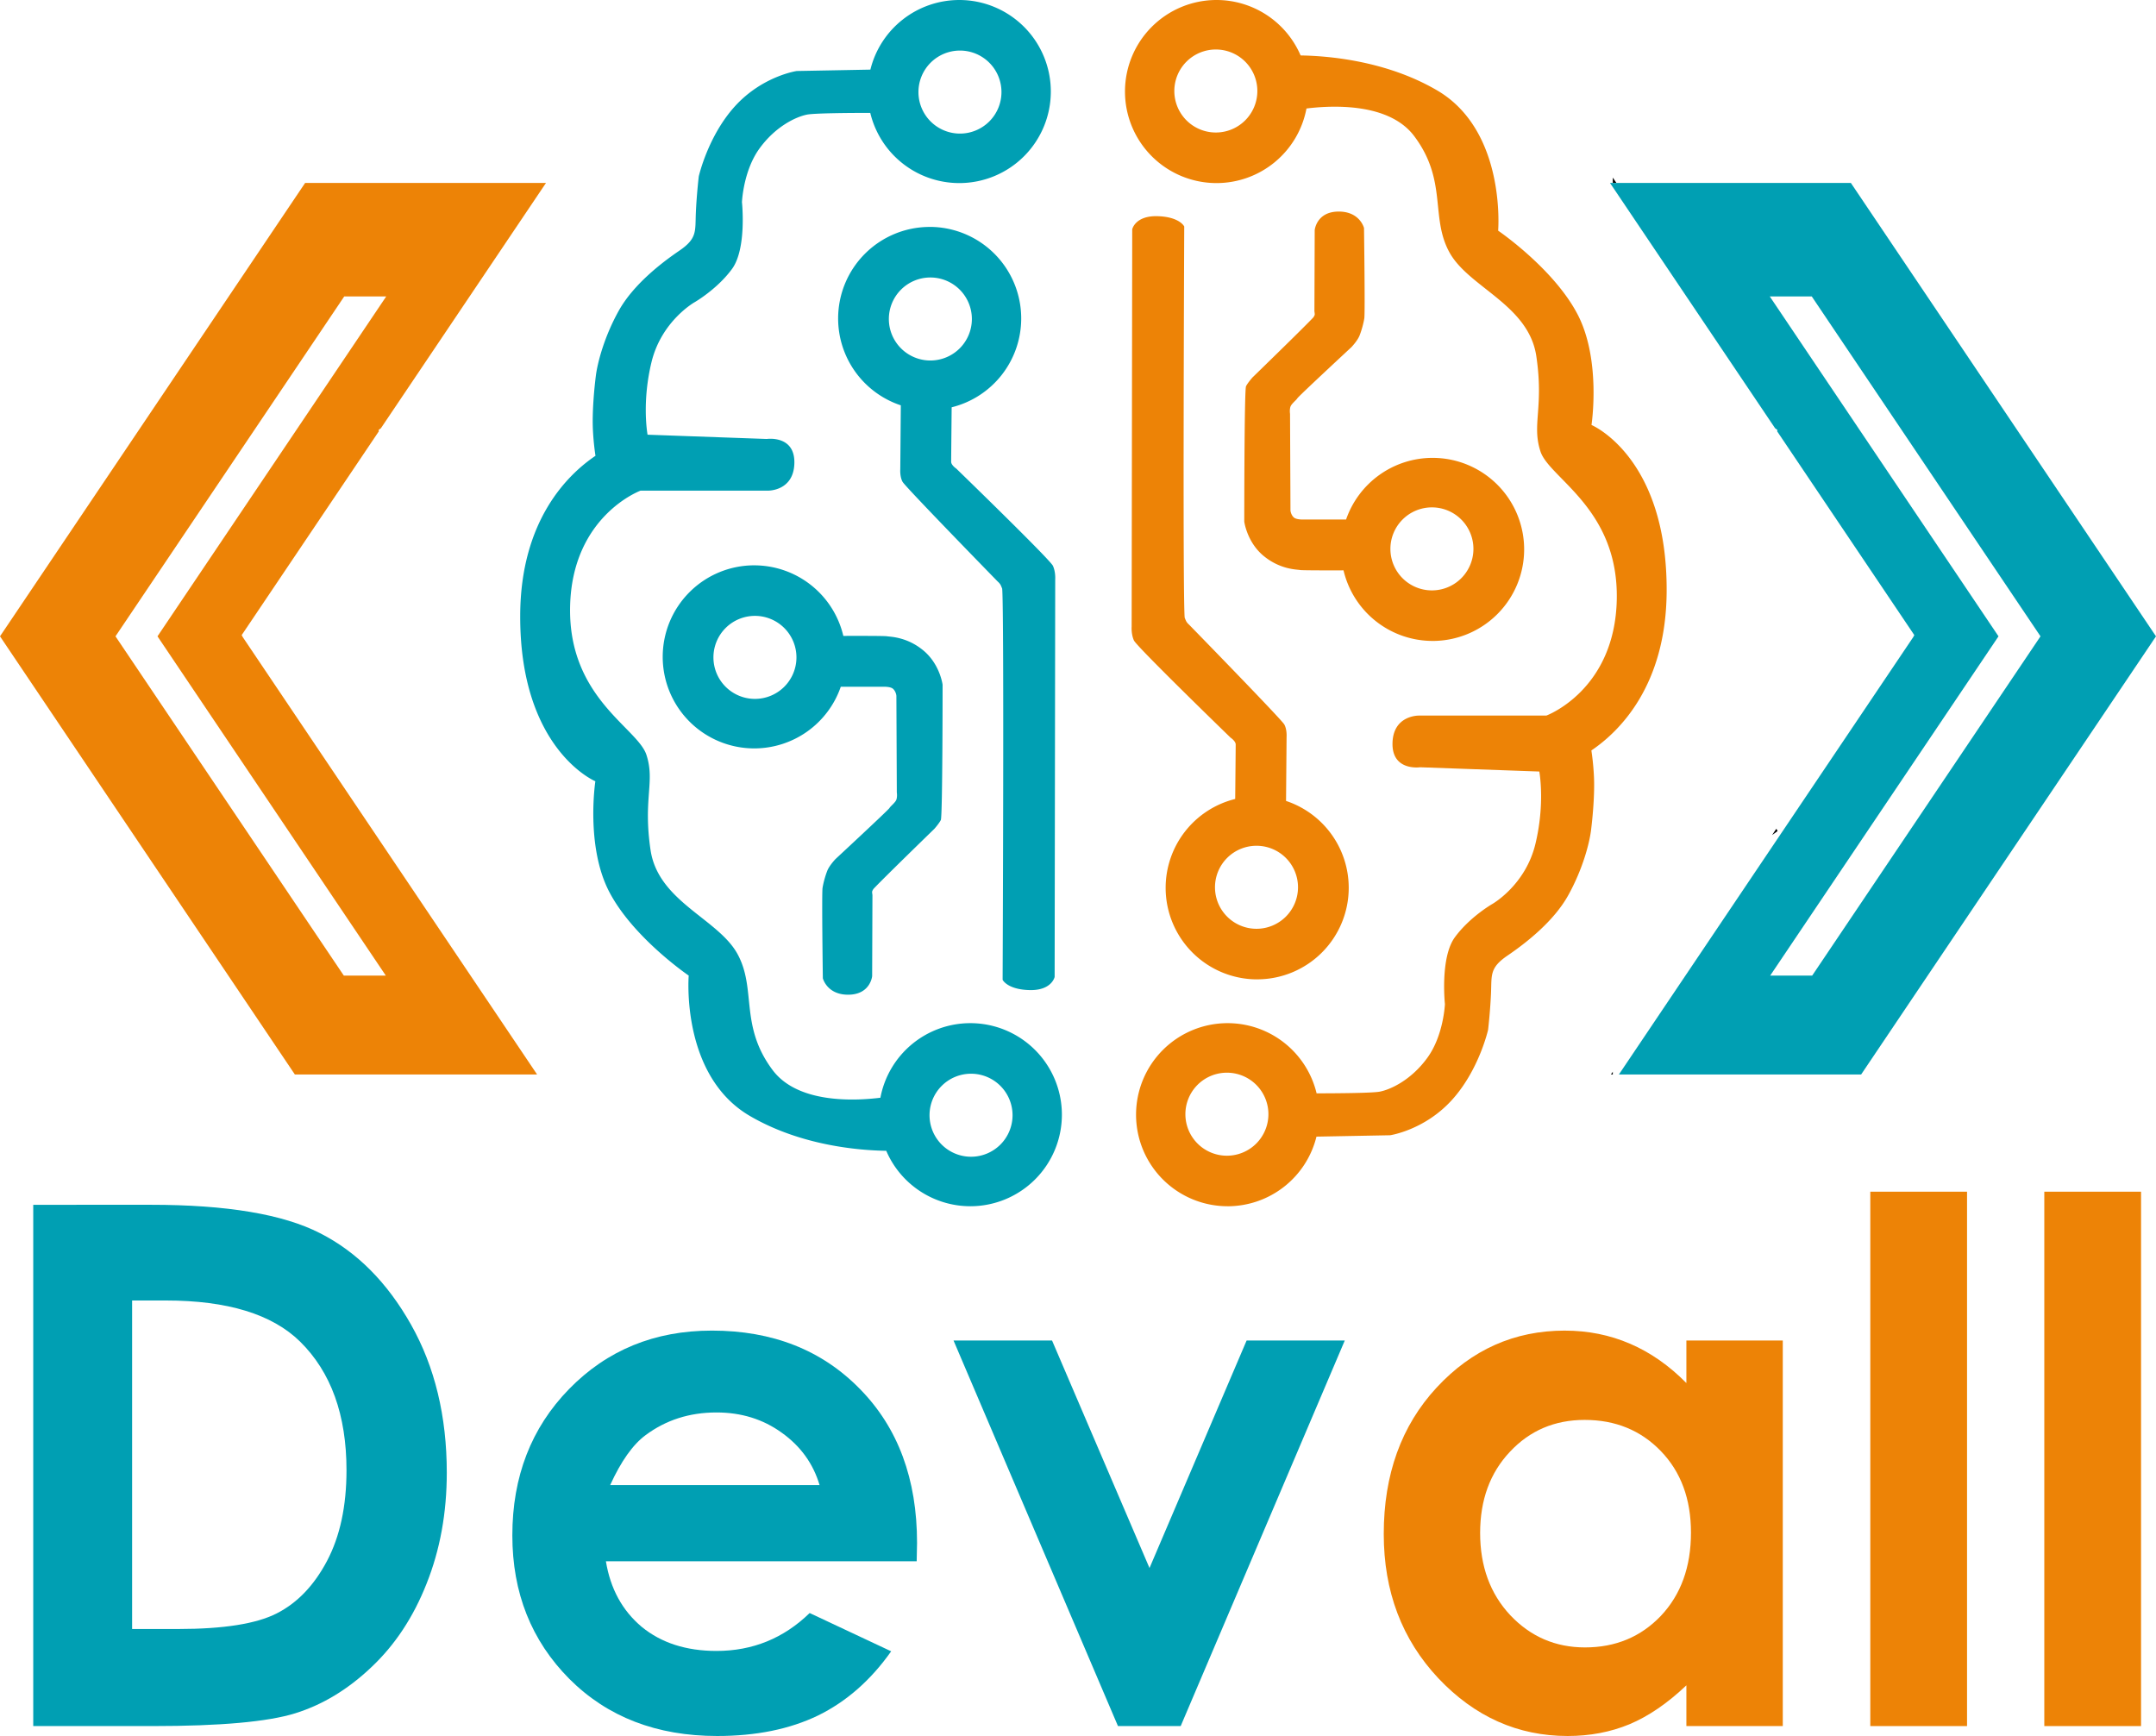<?xml version="1.0" encoding="UTF-8" standalone="no"?>
<!-- Created with Inkscape (http://www.inkscape.org/) -->

<svg
   width="124.712mm"
   height="100.418mm"
   viewBox="0 0 124.712 100.418"
   version="1.1"
   id="svg1"
   xml:space="preserve"
   xmlns="http://www.w3.org/2000/svg"
   xmlns:svg="http://www.w3.org/2000/svg"><defs
     id="defs1" /><path
     d="m 93.291,10.582 h 0.208 l -0.208,-0.309 z"
     style="display:inline;opacity:1;stroke-width:0.29"
     id="path181" /><path
     d="m 102.748,47.942 -0.243,0.361 0.292,-0.211 c 0.019,-0.014 0.024,-0.041 0.011,-0.061 z"
     style="opacity:1;stroke-width:0.266"
     id="path176" /><path
     d="m 110.689,36.142 0.015,-0.022 c 0.013,-0.02 0.008,-0.047 -0.011,-0.061 l -0.095,-0.069 0.084,0.125 c 0.006,0.008 0.008,0.018 0.007,0.027 z"
     style="opacity:1;stroke-width:0.266"
     id="path175" /><path
     d="m 110.663,36.181 0.008,-0.006 c 0.011,-0.008 0.017,-0.02 0.018,-0.033 z"
     style="opacity:1;stroke-width:0.266"
     id="path174" /><path
     id="path222"
     style="opacity:1;fill:#ed8306;fill-opacity:1;stroke-width:0.266"
     d="M 17.65,10.582 13.232,17.146 0.221,36.48 -1.2189015e-6,36.807 0.221,37.136 l 12.986,19.297 3.849,5.72 h 6.68 l 5.17e-4,5.1e-4 h 2.429 l -5.16e-4,-5.1e-4 h 4.903 l -3.849,-5.72 -13.189,-19.598 c -0.007,-0.011 -0.009,-0.023 -0.006,-0.035 l -0.023,-0.017 c -0.019,-0.014 -0.024,-0.041 -0.011,-0.06 l 7.93,-11.783 -0.015,-0.023 c -0.013,-0.02 -0.009,-0.046 0.011,-0.06 l 0.117,-0.085 5.132,-7.626 4.32,-6.419 0.098,-0.145 h -0.098 v -5.1e-4 z m 2.263,6.564 h 2.429 L 9.11,36.808 22.316,56.432 H 19.887 L 6.68,36.808 Z" /><path
     id="path222-1"
     style="opacity:1;fill:#009fb3;fill-opacity:1;stroke-width:0.266"
     d="m 107.062,10.582 4.418,6.564 13.011,19.334 0.221,0.328 -0.221,0.328 -12.986,19.297 -3.849,5.72 h -6.68 l -5.1e-4,5.1e-4 h -2.429 l 5.1e-4,-5.1e-4 h -4.903 l 3.849,-5.72 13.189,-19.598 c 0.007,-0.011 0.009,-0.023 0.006,-0.035 l 0.023,-0.017 c 0.019,-0.014 0.024,-0.041 0.011,-0.06 l -7.93,-11.783 0.015,-0.023 c 0.013,-0.02 0.008,-0.046 -0.011,-0.06 l -0.117,-0.085 -5.132,-7.626 -4.32,-6.419 -0.098,-0.145 h 0.098 v -5.1e-4 z m -2.263,6.564 h -2.429 l 13.232,19.662 -13.206,19.624 h 2.429 l 13.206,-19.624 z" /><path
     d="m 93.291,62.152 v -0.157 l -0.105,0.157 z"
     style="opacity:1;stroke-width:0.266"
     id="path121" /><path
     id="path231"
     style="opacity:1;fill:#009fb3;fill-opacity:1;stroke-width:0.27"
     d="M 55.488,3.9585058e-4 A 5.295,5.295 0 0 0 50.347,4.027 l -4.26,0.08 c 0,0 -1.969,0.288 -3.554,2.017 -1.585,1.729 -2.113,4.082 -2.113,4.082 0,0 -0.12,1.009 -0.168,2.089 -0.048,1.081 0.096,1.489 -0.961,2.209 -1.057,0.72 -2.666,1.969 -3.506,3.482 -0.84,1.513 -1.225,3.002 -1.321,3.77 -0.096,0.768 -0.216,2.089 -0.168,3.097 0.031,0.652 0.102,1.204 0.149,1.513 -1.605,1.084 -4.33,3.732 -4.354,9.215 -0.034,7.777 4.347,9.611 4.347,9.611 0,0 -0.577,3.769 0.815,6.418 1.392,2.649 4.585,4.822 4.585,4.822 0,0 -0.476,5.773 3.532,8.116 2.947,1.724 6.318,1.996 7.894,2.02 a 5.295,5.295 0 0 0 4.865,3.206 5.295,5.295 0 0 0 5.295,-5.295 5.295,5.295 0 0 0 -5.295,-5.295 5.295,5.295 0 0 0 -5.203,4.314 c -1.554,0.192 -4.789,0.325 -6.232,-1.598 -1.936,-2.581 -0.917,-4.687 -2.038,-6.724 -1.121,-2.038 -4.585,-3.022 -5.026,-6.011 -0.441,-2.989 0.272,-3.94 -0.238,-5.502 -0.509,-1.562 -4.517,-3.294 -4.415,-8.558 0.102,-5.264 4.075,-6.724 4.075,-6.724 h 7.37 c 0,0 1.494,0.034 1.528,-1.596 0.034,-1.63 -1.596,-1.393 -1.596,-1.393 l -6.896,-0.247 c -0.05,-0.293 -0.3,-1.999 0.224,-4.182 0.576,-2.401 2.498,-3.482 2.498,-3.482 0,0 1.297,-0.744 2.161,-1.921 0.864,-1.177 0.577,-3.866 0.577,-3.866 0,0 0.072,-1.801 1.008,-3.097 0.937,-1.297 2.137,-1.849 2.762,-1.969 0.425,-0.082 2.423,-0.097 3.652,-0.098 a 5.295,5.295 0 0 0 5.149,4.06 5.295,5.295 0 0 0 5.295,-5.295 5.295,5.295 0 0 0 -5.295,-5.295 z M 55.528,2.925 a 2.401,2.401 0 0 1 2.401,2.401 2.401,2.401 0 0 1 -2.401,2.401 2.401,2.401 0 0 1 -2.401,-2.401 2.401,2.401 0 0 1 2.401,-2.401 z M 53.776,13.127 a 5.295,5.295 0 0 0 -5.295,5.295 5.295,5.295 0 0 0 3.626,5.024 l -0.031,3.696 c 0,0 -0.033,0.43 0.132,0.728 0.165,0.298 5.523,5.788 5.523,5.788 0,0 3.41e-4,-6.4e-4 10e-4,-0.002 0.029,0.027 0.1,0.097 0.14,0.168 0.041,0.075 0.084,0.189 0.099,0.229 0.12,1.431 0.025,22.623 0.025,22.623 0,0 0.265,0.562 1.554,0.595 1.29,0.033 1.455,-0.761 1.455,-0.761 l 0.033,-22.986 c 0,0 0.033,-0.43 -0.132,-0.794 -0.165,-0.364 -5.589,-5.622 -5.589,-5.622 0,0 -0.298,-0.198 -0.298,-0.397 0,-0.155 0.02,-2.24 0.029,-3.151 a 5.295,5.295 0 0 0 4.023,-5.14 5.295,5.295 0 0 0 -5.295,-5.295 z m 0.04,2.924 a 2.401,2.401 0 0 1 2.401,2.401 2.401,2.401 0 0 1 -2.401,2.401 2.401,2.401 0 0 1 -2.401,-2.401 2.401,2.401 0 0 1 2.401,-2.401 z m -10.187,16.65 a 5.295,5.295 0 0 0 -5.295,5.295 5.295,5.295 0 0 0 5.295,5.295 5.295,5.295 0 0 0 5.005,-3.566 h 2.555 c 0,0 0.323,2.1e-4 0.458,0.111 0.136,0.11 0.204,0.323 0.204,0.433 0,0.11 0.025,5.569 0.025,5.569 0,0 0.034,0.204 -0.017,0.391 -0.051,0.187 -0.34,0.391 -0.408,0.51 -0.068,0.119 -3.124,2.954 -3.124,2.954 0,0 -0.357,0.374 -0.475,0.68 -0.119,0.306 -0.221,0.679 -0.272,0.984 -0.051,0.306 0.017,5.23 0.017,5.23 0,0 0.238,0.968 1.494,0.951 1.257,-0.017 1.358,-1.07 1.358,-1.07 l 0.017,-4.704 c 0,0 -3.87e-4,-6.9e-4 -10e-4,-0.002 -0.004,-0.023 -0.019,-0.117 -0.018,-0.173 9.03e-4,-0.056 0.064,-0.149 0.079,-0.171 0.525,-0.564 3.522,-3.475 3.522,-3.475 0,0 0.272,-0.306 0.374,-0.51 0.102,-0.204 0.102,-7.828 0.102,-7.828 0,0 -0.152,-1.188 -1.12,-1.986 -0.968,-0.798 -1.936,-0.781 -2.106,-0.815 -0.113,-0.023 -1.557,-0.023 -2.516,-0.02 a 5.295,5.295 0 0 0 -5.155,-4.082 z m 0.04,2.924 a 2.401,2.401 0 0 1 2.401,2.401 2.401,2.401 0 0 1 -2.401,2.401 2.401,2.401 0 0 1 -2.401,-2.401 2.401,2.401 0 0 1 2.401,-2.401 z m 12.5,26.484 a 2.401,2.401 0 0 1 2.401,2.401 2.401,2.401 0 0 1 -2.401,2.401 2.401,2.401 0 0 1 -2.401,-2.401 2.401,2.401 0 0 1 2.401,-2.401 z" /><path
     id="path231-3"
     style="opacity:1;fill:#ed8306;fill-opacity:1;stroke-width:0.27"
     d="m 71.009,69.775 a 5.295,5.295 0 0 0 5.141,-4.027 l 4.26,-0.08 c 0,0 1.969,-0.288 3.554,-2.017 1.585,-1.729 2.113,-4.082 2.113,-4.082 0,0 0.12,-1.009 0.168,-2.089 0.048,-1.081 -0.096,-1.489 0.961,-2.209 1.057,-0.72 2.666,-1.969 3.506,-3.482 0.84,-1.513 1.225,-3.002 1.321,-3.77 0.096,-0.768 0.216,-2.089 0.168,-3.097 -0.031,-0.652 -0.102,-1.204 -0.149,-1.513 1.605,-1.084 4.33,-3.732 4.354,-9.215 0.034,-7.777 -4.347,-9.611 -4.347,-9.611 0,0 0.577,-3.769 -0.815,-6.418 -1.392,-2.649 -4.585,-4.822 -4.585,-4.822 0,0 0.476,-5.773 -3.532,-8.116 -2.947,-1.724 -6.318,-1.996 -7.894,-2.02 A 5.295,5.295 0 0 0 70.369,-4.1494237e-6 5.295,5.295 0 0 0 65.074,5.295 a 5.295,5.295 0 0 0 5.295,5.295 5.295,5.295 0 0 0 5.203,-4.314 c 1.554,-0.192 4.789,-0.325 6.232,1.598 1.936,2.581 0.917,4.687 2.038,6.724 1.121,2.038 4.585,3.022 5.026,6.011 0.441,2.989 -0.272,3.94 0.238,5.502 0.509,1.562 4.517,3.294 4.415,8.558 -0.102,5.264 -4.075,6.724 -4.075,6.724 h -7.37 c 0,0 -1.494,-0.034 -1.528,1.596 -0.034,1.63 1.596,1.393 1.596,1.393 l 6.896,0.247 c 0.05,0.293 0.3,1.999 -0.224,4.182 -0.576,2.401 -2.498,3.482 -2.498,3.482 0,0 -1.297,0.744 -2.161,1.921 -0.864,1.177 -0.577,3.866 -0.577,3.866 0,0 -0.072,1.801 -1.008,3.097 -0.937,1.297 -2.137,1.849 -2.762,1.969 -0.425,0.082 -2.423,0.097 -3.652,0.098 a 5.295,5.295 0 0 0 -5.149,-4.06 5.295,5.295 0 0 0 -5.295,5.295 5.295,5.295 0 0 0 5.295,5.295 z m -0.04,-2.924 a 2.401,2.401 0 0 1 -2.401,-2.401 2.401,2.401 0 0 1 2.401,-2.401 2.401,2.401 0 0 1 2.401,2.401 2.401,2.401 0 0 1 -2.401,2.401 z m 1.752,-10.202 a 5.295,5.295 0 0 0 5.295,-5.295 5.295,5.295 0 0 0 -3.626,-5.024 l 0.031,-3.696 c 0,0 0.033,-0.43 -0.132,-0.728 -0.165,-0.298 -5.523,-5.788 -5.523,-5.788 0,0 -3.4e-4,6.4e-4 -0.001,0.002 -0.029,-0.027 -0.1,-0.097 -0.14,-0.168 -0.041,-0.075 -0.085,-0.189 -0.099,-0.229 -0.12,-1.431 -0.025,-22.623 -0.025,-22.623 0,0 -0.265,-0.562 -1.554,-0.595 -1.29,-0.033 -1.455,0.761 -1.455,0.761 l -0.033,22.986 c 0,0 -0.033,0.43 0.132,0.794 0.165,0.364 5.589,5.622 5.589,5.622 0,0 0.298,0.198 0.298,0.397 0,0.155 -0.02,2.24 -0.029,3.151 a 5.295,5.295 0 0 0 -4.023,5.14 5.295,5.295 0 0 0 5.295,5.295 z m -0.04,-2.924 a 2.401,2.401 0 0 1 -2.401,-2.401 2.401,2.401 0 0 1 2.401,-2.401 2.401,2.401 0 0 1 2.401,2.401 2.401,2.401 0 0 1 -2.401,2.401 z m 10.187,-16.65 a 5.295,5.295 0 0 0 5.295,-5.295 5.295,5.295 0 0 0 -5.295,-5.295 5.295,5.295 0 0 0 -5.005,3.566 h -2.555 c 0,0 -0.323,-2.1e-4 -0.458,-0.111 -0.136,-0.11 -0.204,-0.323 -0.204,-0.433 0,-0.11 -0.025,-5.569 -0.025,-5.569 0,0 -0.034,-0.204 0.017,-0.391 0.051,-0.187 0.34,-0.391 0.408,-0.51 0.068,-0.119 3.124,-2.954 3.124,-2.954 0,0 0.357,-0.374 0.475,-0.68 0.119,-0.306 0.221,-0.679 0.272,-0.984 0.051,-0.306 -0.017,-5.23 -0.017,-5.23 0,0 -0.238,-0.968 -1.494,-0.951 -1.257,0.017 -1.358,1.07 -1.358,1.07 l -0.017,4.704 c 0,0 3.9e-4,6.9e-4 0.001,0.002 0.004,0.023 0.018,0.117 0.018,0.173 -9e-4,0.056 -0.064,0.149 -0.079,0.171 -0.525,0.564 -3.522,3.475 -3.522,3.475 0,0 -0.272,0.306 -0.374,0.51 -0.102,0.204 -0.102,7.828 -0.102,7.828 0,0 0.152,1.188 1.12,1.986 0.968,0.798 1.936,0.781 2.106,0.815 0.113,0.023 1.557,0.023 2.516,0.02 a 5.295,5.295 0 0 0 5.155,4.082 z m -0.04,-2.924 a 2.401,2.401 0 0 1 -2.401,-2.401 2.401,2.401 0 0 1 2.401,-2.401 2.401,2.401 0 0 1 2.401,2.401 2.401,2.401 0 0 1 -2.401,2.401 z M 70.329,7.665 a 2.401,2.401 0 0 1 -2.401,-2.401 2.401,2.401 0 0 1 2.401,-2.401 2.401,2.401 0 0 1 2.401,2.401 2.401,2.401 0 0 1 -2.401,2.401 z" /><path
     d="m 55.157,77.542 9.511,22.302 h 3.628 l 9.491,-22.302 h -5.678 l -5.617,13.16 -5.637,-13.16 z"
     style="font-weight:bold;font-size:50.8px;font-family:'Century Gothic';-inkscape-font-specification:'Century Gothic Bold';opacity:1;fill:#009fb3;fill-opacity:1;stroke-width:0.219"
     id="path251" /><path
     d="m 90.516,76.968 c -2.911,0 -5.384,1.1 -7.42,3.3 -2.036,2.2 -3.054,5.022 -3.054,8.466 0,3.321 1.052,6.102 3.157,8.343 2.104,2.227 4.598,3.341 7.482,3.341 1.285,0 2.473,-0.225 3.567,-0.676 1.107,-0.465 2.207,-1.216 3.3,-2.255 v 2.357 h 5.576 v -22.302 h -5.576 v 2.46 c -0.998,-1.011 -2.084,-1.77 -3.259,-2.275 -1.175,-0.506 -2.432,-0.758 -3.772,-0.758 z m 1.148,5.166 c 1.777,0 3.246,0.601 4.407,1.804 1.162,1.203 1.742,2.774 1.742,4.715 0,1.981 -0.581,3.587 -1.742,4.817 -1.162,1.216 -2.624,1.824 -4.387,1.824 -1.708,0 -3.15,-0.622 -4.325,-1.865 -1.162,-1.244 -1.742,-2.829 -1.742,-4.756 0,-1.913 0.574,-3.478 1.722,-4.694 1.148,-1.23 2.59,-1.845 4.325,-1.845 z"
     style="font-weight:bold;font-size:50.8px;font-family:'Century Gothic';-inkscape-font-specification:'Century Gothic Bold';opacity:1;fill:#ed8306;fill-opacity:1;stroke-width:0.219"
     id="path250" /><path
     d="m 41.177,76.968 c -3.307,0 -6.061,1.127 -8.261,3.382 -2.186,2.241 -3.28,5.063 -3.28,8.466 0,3.321 1.1,6.088 3.3,8.302 2.2,2.2 5.049,3.3 8.548,3.3 2.255,0 4.202,-0.396 5.842,-1.189 1.64,-0.806 3.047,-2.043 4.223,-3.71 l -4.715,-2.214 c -1.503,1.462 -3.3,2.193 -5.391,2.193 -1.749,0 -3.191,-0.465 -4.325,-1.394 -1.121,-0.943 -1.811,-2.207 -2.07,-3.792 h 17.977 l 0.021,-1.066 c 0,-3.69 -1.1,-6.655 -3.3,-8.896 -2.2,-2.255 -5.056,-3.382 -8.568,-3.382 z m 0.266,4.735 c 1.435,0 2.692,0.389 3.772,1.168 1.093,0.779 1.824,1.79 2.193,3.034 H 35.294 c 0.629,-1.38 1.312,-2.344 2.05,-2.89 1.175,-0.875 2.542,-1.312 4.1,-1.312 z"
     style="font-weight:bold;font-size:50.8px;font-family:'Century Gothic';-inkscape-font-specification:'Century Gothic Bold';opacity:1;fill:#009fb3;fill-opacity:1;stroke-width:0.219"
     id="path249" /><path
     d="m 1.923,69.691 v 30.153 h 6.908 c 3.908,0 6.655,-0.246 8.24,-0.738 1.585,-0.492 3.054,-1.38 4.407,-2.665 1.367,-1.285 2.432,-2.897 3.198,-4.838 0.779,-1.954 1.168,-4.093 1.168,-6.416 0,-3.266 -0.69,-6.122 -2.07,-8.568 -1.38,-2.446 -3.136,-4.209 -5.268,-5.289 -2.132,-1.093 -5.391,-1.64 -9.778,-1.64 z m 5.719,5.535 h 1.947 c 3.567,0 6.156,0.793 7.769,2.378 1.79,1.763 2.685,4.243 2.685,7.441 0,2.077 -0.376,3.826 -1.127,5.248 -0.752,1.421 -1.722,2.432 -2.911,3.034 -1.175,0.601 -3.075,0.902 -5.699,0.902 H 7.642 Z"
     style="font-weight:bold;font-size:50.8px;font-family:'Century Gothic';-inkscape-font-specification:'Century Gothic Bold';opacity:1;fill:#009fb3;fill-opacity:1;stroke-width:0.219"
     id="path255" /><path
     d="m 118.251,68.933 v 30.911 h 5.596 v -30.911 z"
     style="font-weight:bold;font-size:50.8px;font-family:'Century Gothic';-inkscape-font-specification:'Century Gothic Bold';opacity:1;fill:#ed8306;fill-opacity:1;stroke-width:0.219"
     id="path246" /><path
     d="m 108.186,68.933 v 30.911 h 5.596 v -30.911 z"
     style="font-weight:bold;font-size:50.8px;font-family:'Century Gothic';-inkscape-font-specification:'Century Gothic Bold';opacity:1;fill:#ed8306;fill-opacity:1;stroke-width:0.219"
     id="path245" /></svg>
